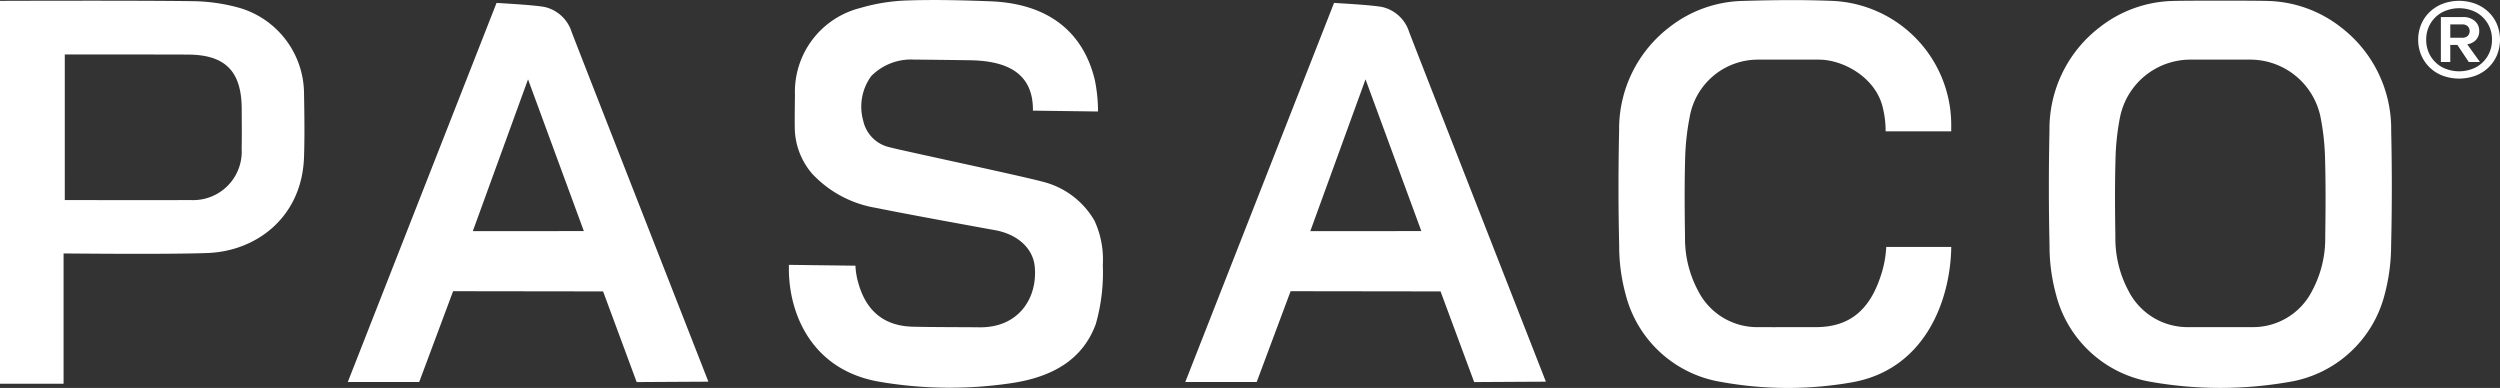 <?xml version="1.0" encoding="UTF-8"?> <svg xmlns="http://www.w3.org/2000/svg" width="272.754" height="42.327" viewBox="0 0 272.754 42.327"><rect x="0" y="0" width="272.754" height="42.327" fill="#333333" stroke="none"/><g transform="translate(-395.383 -662.683)"><g transform="translate(659.208 662.774)"><path d="M511.618,665.271a4.046,4.046,0,0,0-.931-1.343,4.305,4.305,0,0,0-1.419-.89,5.129,5.129,0,0,0-3.559,0,4.282,4.282,0,0,0-1.419.89,4.081,4.081,0,0,0-.931,1.343,4.421,4.421,0,0,0,0,3.38,4.107,4.107,0,0,0,2.35,2.238,5.2,5.2,0,0,0,3.559,0,4.15,4.15,0,0,0,1.419-.89,4.092,4.092,0,0,0,.931-1.348,4.45,4.45,0,0,0,0-3.38Zm-1.007,3.463a3.335,3.335,0,0,1-1.272,1.231,4.067,4.067,0,0,1-3.694,0,3.322,3.322,0,0,1-1.279-1.231,3.408,3.408,0,0,1-.466-1.775,3.368,3.368,0,0,1,.466-1.765,3.327,3.327,0,0,1,1.279-1.225,4.066,4.066,0,0,1,3.694,0,3.33,3.33,0,0,1,1.738,2.99A3.408,3.408,0,0,1,510.61,668.735Z" transform="translate(-503.022 -662.72)" fill="#fff"></path><path d="M507.724,666.069a1.373,1.373,0,0,0,.493-1.1,1.393,1.393,0,0,0-.493-1.105,1.887,1.887,0,0,0-1.272-.422h-2.419v4.907h1.027v-1.863h.775l1.243,1.863H508.3l-1.392-1.929A1.761,1.761,0,0,0,507.724,666.069Zm-2.664-1.824h1.309a.851.851,0,0,1,.591.2.755.755,0,0,1,0,1.057.85.85,0,0,1-.591.2H505.06Z" transform="translate(-501.555 -661.674)" fill="#fff"></path></g><path d="M440.328,704.323a45.392,45.392,0,0,0,14.361.174c4.939-.715,7.971-2.838,9.3-6.48a20.511,20.511,0,0,0,.76-6.417,10.088,10.088,0,0,0-.914-4.85,9.055,9.055,0,0,0-5.588-4.228c-2.6-.7-15.515-3.431-16.792-3.782a3.784,3.784,0,0,1-2.843-2.87,5.657,5.657,0,0,1,.88-4.895,6.1,6.1,0,0,1,4.645-1.792c2.669.024,3.547.039,6.025.071,3.5.044,7.02.993,6.961,5.5l7.105.093a17.781,17.781,0,0,0-.341-3.4c-1.292-5.412-5.243-8.395-11.429-8.623-2.718-.1-5.88-.2-9.015-.091a20.422,20.422,0,0,0-5.147.819,9.431,9.431,0,0,0-7.135,9.476s-.039,2.561-.02,3.583a7.794,7.794,0,0,0,1.909,5.039A12.28,12.28,0,0,0,440,685.362c3.368.694,12.037,2.26,12.986,2.432,2.5.456,4.164,2,4.341,4.02.3,3.358-1.73,6.635-6.042,6.578-1.784-.022-5.071-.01-7.289-.066-3.118-.083-5.057-1.716-5.909-4.728a7.906,7.906,0,0,1-.326-1.927l-7.262-.093c0,.3,0,.5,0,.7C430.6,697.287,433.225,703.086,440.328,704.323Z" transform="translate(50.953 0)" fill="#fff"></path><path d="M503.733,689.62h-7.093a11.765,11.765,0,0,1-.659,3.328c-1.221,3.6-3.395,5.419-7.017,5.419-.025,0-4.966.01-6.26,0a7.22,7.22,0,0,1-6.583-3.949,12.08,12.08,0,0,1-1.436-5.89c-.037-2.542-.069-5.5.01-8.407a26.854,26.854,0,0,1,.5-4.686,7.561,7.561,0,0,1,7.38-6.253h6.708c2.664,0,6.066,1.909,6.919,5a10.592,10.592,0,0,1,.37,2.819h7.157v-.125c0-.275,0-.505,0-.743A13.562,13.562,0,0,0,490.8,662.774c-1.434-.056-2.919-.086-4.512-.086-1.637,0-3.385.032-5.309.09a13.47,13.47,0,0,0-8.027,2.888,13.963,13.963,0,0,0-5.456,11.23c-.093,4.231-.091,8.461.007,12.576a19.926,19.926,0,0,0,.7,5.311,12.891,12.891,0,0,0,10.461,9.569,40.45,40.45,0,0,0,14.331.02C500.782,702.948,503.635,695.612,503.733,689.62Z" transform="translate(104.536 0.007)" fill="#fff"></path><path d="M432.342,663.257c-1.2-.226-4.738-.409-5.248-.444l-16.231,41.361,7.792,0,3.7-9.909,16.363.022,3.664,9.892c1.137-.007,6.218-.037,7.824-.044-1.235-3.159-3.213-8.213-5.338-13.637-4.056-10.365-8.657-22.113-9.581-24.515A4.031,4.031,0,0,0,432.342,663.257Zm4.277,24.449-12.115.007,6.025-16.562Z" transform="translate(22.463 0.189)" fill="#fff"></path><path d="M469.619,663.257c-1.2-.226-4.735-.409-5.245-.444l-16.231,41.361,7.792,0,3.7-9.909,16.36.022,3.667,9.892c1.135-.007,6.218-.037,7.824-.044-1.235-3.159-3.216-8.213-5.338-13.637-4.056-10.365-8.657-22.113-9.581-24.515A4.031,4.031,0,0,0,469.619,663.257Zm4.28,24.449-12.115.007,6.025-16.562Z" transform="translate(76.555 0.189)" fill="#fff"></path><path d="M402.319,690.29V704.5h-6.936v-41.77c.6,0,14.557-.054,20.964.034a19.746,19.746,0,0,1,5.233.753,9.8,9.8,0,0,1,6.973,9.292c.039,2.316.076,4.632,0,6.946-.2,6.476-5.086,10.289-10.547,10.488C413.491,690.405,403.29,690.29,402.319,690.29Zm.132-5.828c.721,0,9.7.027,13.726,0a5.29,5.29,0,0,0,5.571-5.576c.032-1.449.01-2.9.007-4.35-.012-4.125-1.787-5.929-5.878-5.944-3.922-.015-12.789-.012-13.427-.012Z" transform="translate(0 0.046)" fill="#fff"></path><path d="M518.469,665.633a13.469,13.469,0,0,0-8.027-2.887c-1.493-.046-8.814-.046-10.306,0a13.471,13.471,0,0,0-8.03,2.887,13.97,13.97,0,0,0-5.456,11.23c-.091,4.23-.088,8.461.007,12.576a19.994,19.994,0,0,0,.7,5.311,12.9,12.9,0,0,0,10.463,9.569,43.61,43.61,0,0,0,14.941,0,12.9,12.9,0,0,0,10.463-9.569,20.882,20.882,0,0,0,.7-5.311c.1-4.115.1-8.346.007-12.576A13.963,13.963,0,0,0,518.469,665.633Zm-1.733,22.86a12.082,12.082,0,0,1-1.436,5.89,7.219,7.219,0,0,1-6.583,3.948c-.463,0-6.392,0-6.858,0a7.219,7.219,0,0,1-6.583-3.948,12.109,12.109,0,0,1-1.436-5.89c-.037-2.547-.069-5.507.012-8.407a26.6,26.6,0,0,1,.5-4.686,7.837,7.837,0,0,1,7.64-6.253h6.588a7.837,7.837,0,0,1,7.64,6.253,26.639,26.639,0,0,1,.5,4.686C516.8,682.993,516.773,685.949,516.736,688.493Z" transform="translate(132.334 0.041)" fill="#fff"></path></g></svg> 